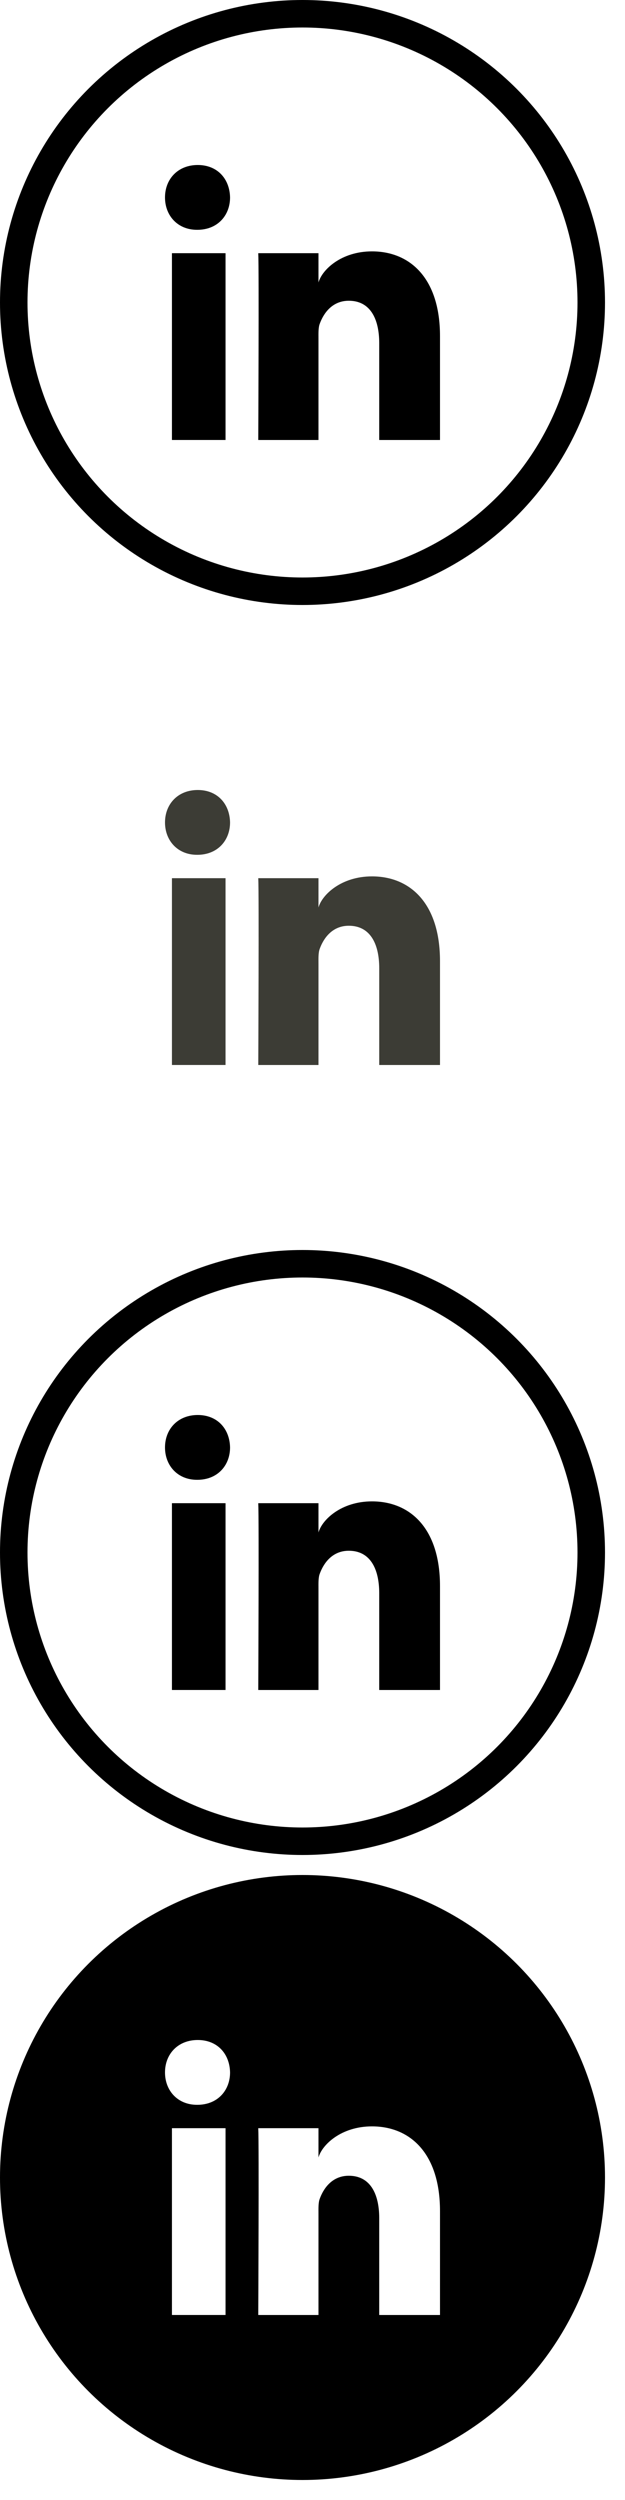 <?xml version="1.0" encoding="UTF-8"?>
<svg width="30px" height="120px" viewBox="0 0 30 120" version="1.1" xmlns="http://www.w3.org/2000/svg" xmlns:xlink="http://www.w3.org/1999/xlink">
    <title>linkedin-sprite-v3</title>
    <defs>
        <filter id="filter-1">
            <feColorMatrix in="SourceGraphic" type="matrix" values="0 0 0 0 1 0 0 0 0 1 0 0 0 0 1 0 0 0 1 0"></feColorMatrix>
        </filter>
        <filter id="filter-2">
            <feColorMatrix in="SourceGraphic" type="matrix" values="0 0 0 0 0 0 0 0 0 0 0 0 0 0 0 0 0 0 1 0"></feColorMatrix>
        </filter>
    </defs>
    <g id="Symbols" stroke="none" stroke-width="1" fill="none" fill-rule="evenodd">
        <g id="social" transform="translate(-511, -159)">
            <g id="Social-Icons---Sprites" transform="translate(464, 159)">
                <g id="linkedin-sprite-v3" transform="translate(47, 0)">
                    <g filter="url(#filter-1)" id="linkedin">
                        <g>
                            <rect id="Rectangle" x="0" y="0" width="29.04" height="29.04"></rect>
                            <circle id="Oval" stroke="#000000" stroke-width="1.32" cx="14.52" cy="14.52" r="13.86"></circle>
                            <path d="M8.253,12.153 L10.826,12.153 L10.826,21.119 L8.253,21.119 L8.253,12.153 Z M9.474,11.031 L9.455,11.031 C8.524,11.031 7.92,10.346 7.92,9.478 C7.92,8.592 8.542,7.92 9.492,7.92 C10.441,7.92 11.024,8.59 11.043,9.475 C11.043,10.343 10.441,11.031 9.474,11.031 L9.474,11.031 Z M21.12,21.12 L18.203,21.12 L18.203,16.479 C18.203,15.265 17.746,14.436 16.743,14.436 C15.975,14.436 15.548,14.995 15.35,15.535 C15.275,15.728 15.287,15.997 15.287,16.268 L15.287,21.12 L12.397,21.12 C12.397,21.12 12.434,12.9 12.397,12.153 L15.287,12.153 L15.287,13.56 C15.458,12.945 16.381,12.066 17.855,12.066 C19.683,12.066 21.12,13.357 21.12,16.133 L21.12,21.12 L21.12,21.12 Z" id="Shape" fill="#000000"></path>
                        </g>
                    </g>
                    <g id="hover" transform="translate(0, 30)">
                        <rect id="Rectangle" x="0" y="0" width="29.04" height="29.04"></rect>
                        <circle id="Oval" stroke="#FFFFFF" stroke-width="1.32" fill="#FFFFFF" cx="14.52" cy="14.52" r="13.86"></circle>
                        <path d="M8.253,12.153 L10.826,12.153 L10.826,21.119 L8.253,21.119 L8.253,12.153 Z M9.474,11.031 L9.455,11.031 C8.524,11.031 7.92,10.346 7.92,9.478 C7.92,8.592 8.542,7.92 9.492,7.92 C10.441,7.92 11.024,8.59 11.043,9.475 C11.043,10.343 10.441,11.031 9.474,11.031 L9.474,11.031 Z M21.12,21.12 L18.203,21.12 L18.203,16.479 C18.203,15.265 17.746,14.436 16.743,14.436 C15.975,14.436 15.548,14.995 15.35,15.535 C15.275,15.728 15.287,15.997 15.287,16.268 L15.287,21.12 L12.397,21.12 C12.397,21.12 12.434,12.9 12.397,12.153 L15.287,12.153 L15.287,13.56 C15.458,12.945 16.381,12.066 17.855,12.066 C19.683,12.066 21.12,13.357 21.12,16.133 L21.12,21.12 L21.12,21.12 Z" id="Shape" fill="#3C3C35"></path>
                    </g>
                    <g filter="url(#filter-2)" id="black">
                        <g transform="translate(0, 60)">
                            <rect id="Rectangle" x="0" y="0" width="29.04" height="29.04"></rect>
                            <circle id="Oval" stroke="#000000" stroke-width="1.32" cx="14.52" cy="14.52" r="13.86"></circle>
                            <path d="M8.253,12.153 L10.826,12.153 L10.826,21.119 L8.253,21.119 L8.253,12.153 Z M9.474,11.031 L9.455,11.031 C8.524,11.031 7.92,10.346 7.92,9.478 C7.92,8.592 8.542,7.92 9.492,7.92 C10.441,7.92 11.024,8.59 11.043,9.475 C11.043,10.343 10.441,11.031 9.474,11.031 L9.474,11.031 Z M21.12,21.12 L18.203,21.12 L18.203,16.479 C18.203,15.265 17.746,14.436 16.743,14.436 C15.975,14.436 15.548,14.995 15.35,15.535 C15.275,15.728 15.287,15.997 15.287,16.268 L15.287,21.12 L12.397,21.12 C12.397,21.12 12.434,12.9 12.397,12.153 L15.287,12.153 L15.287,13.56 C15.458,12.945 16.381,12.066 17.855,12.066 C19.683,12.066 21.12,13.357 21.12,16.133 L21.12,21.12 L21.12,21.12 Z" id="Shape" fill="#000000"></path>
                        </g>
                    </g>
                    <g id="black-hover" transform="translate(0, 90)">
                        <rect id="Rectangle" x="0" y="0" width="29.04" height="29.04"></rect>
                        <circle id="Oval" stroke="#000000" stroke-width="1.32" fill="#000000" cx="14.52" cy="14.52" r="13.86"></circle>
                        <path d="M8.253,12.153 L10.826,12.153 L10.826,21.119 L8.253,21.119 L8.253,12.153 Z M9.474,11.031 L9.455,11.031 C8.524,11.031 7.92,10.346 7.92,9.478 C7.92,8.592 8.542,7.92 9.492,7.92 C10.441,7.92 11.024,8.59 11.043,9.475 C11.043,10.343 10.441,11.031 9.474,11.031 L9.474,11.031 Z M21.12,21.12 L18.203,21.12 L18.203,16.479 C18.203,15.265 17.746,14.436 16.743,14.436 C15.975,14.436 15.548,14.995 15.35,15.535 C15.275,15.728 15.287,15.997 15.287,16.268 L15.287,21.12 L12.397,21.12 C12.397,21.12 12.434,12.9 12.397,12.153 L15.287,12.153 L15.287,13.56 C15.458,12.945 16.381,12.066 17.855,12.066 C19.683,12.066 21.12,13.357 21.12,16.133 L21.12,21.12 L21.12,21.12 Z" id="Shape" fill="#FFFFFF"></path>
                    </g>
                </g>
            </g>
        </g>
    </g>
</svg>